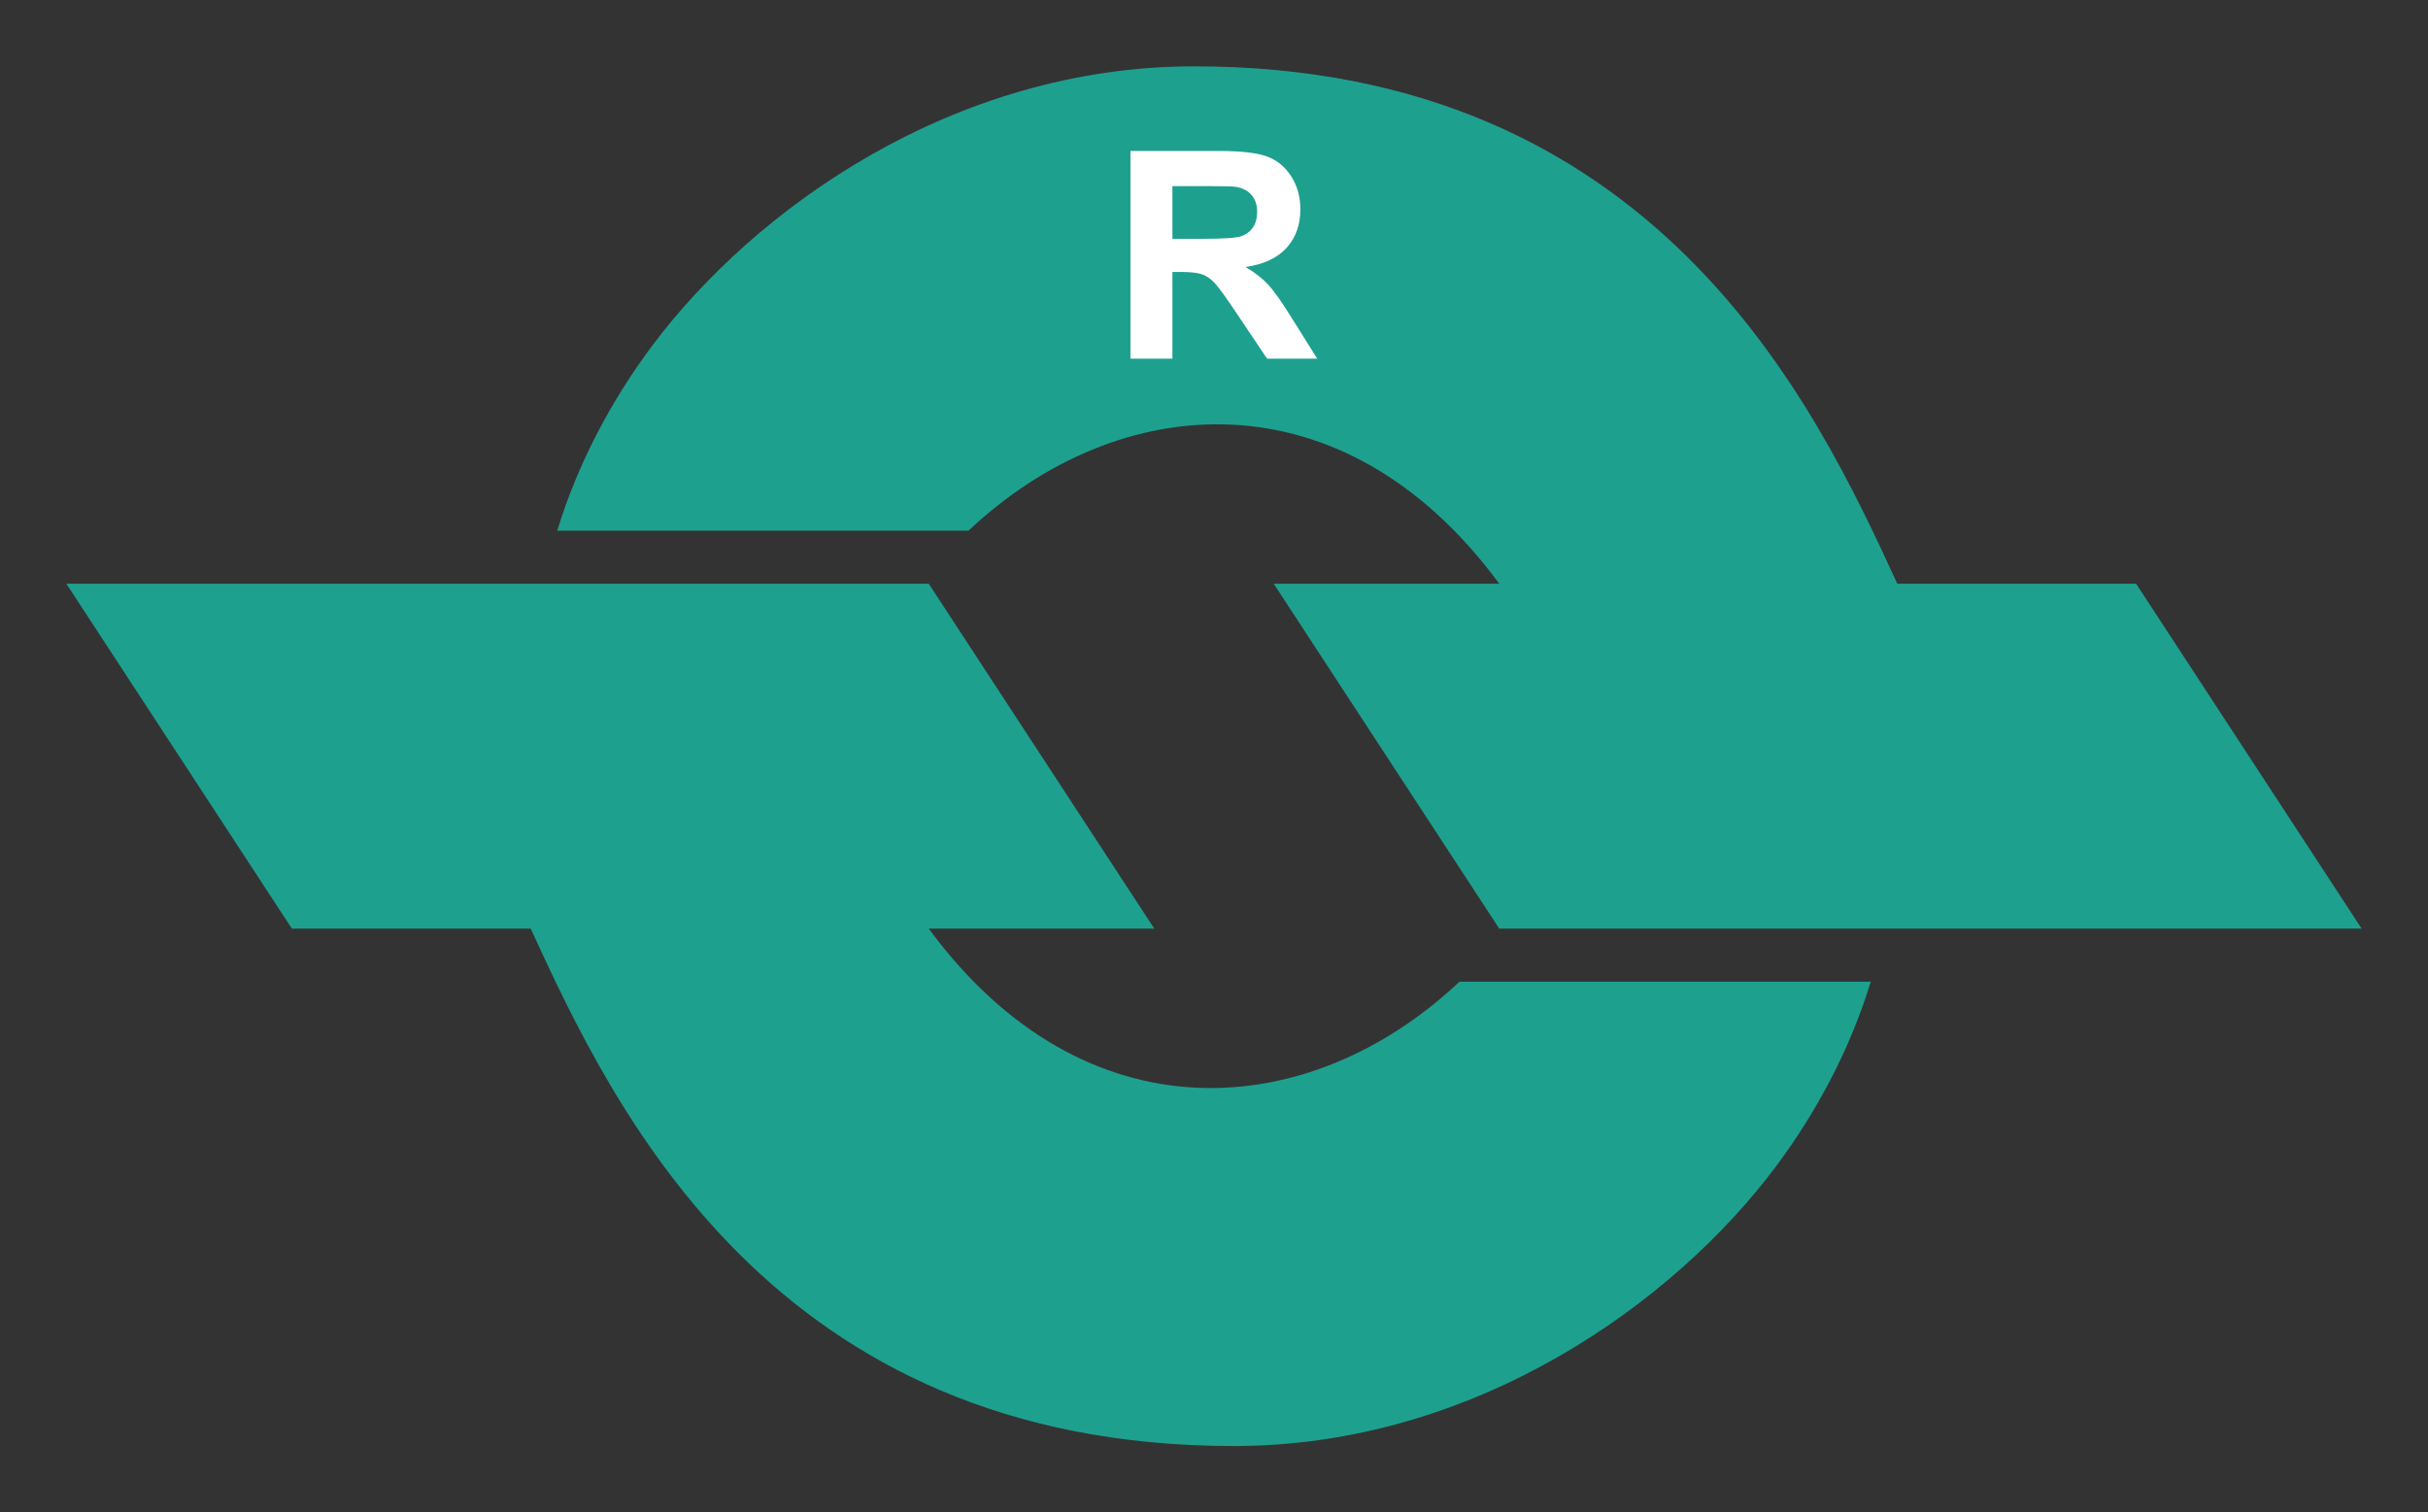 <?xml version="1.0" encoding="utf-8"?>
<!-- Generator: Adobe Illustrator 16.0.0, SVG Export Plug-In . SVG Version: 6.00 Build 0)  -->
<!DOCTYPE svg PUBLIC "-//W3C//DTD SVG 1.1//EN" "http://www.w3.org/Graphics/SVG/1.1/DTD/svg11.dtd">
<svg version="1.1" id="レイヤー_1" xmlns="http://www.w3.org/2000/svg" xmlns:xlink="http://www.w3.org/1999/xlink" x="0px"
	 y="0px" width="518.74px" height="323.149px" viewBox="0 0 518.74 323.149" enable-background="new 0 0 518.74 323.149"
	 xml:space="preserve">
<rect x="0" y="0" width="518.74" height="323.149" fill="#333333" stroke="none"/>
<path fill-rule="evenodd" clip-rule="evenodd" fill="#1EA08F" d="M206.93,113.386h-87.874c4.32-14.163,11.446-27.685,20.229-39.442
	c21.807-29.188,64.306-59.771,115.835-59.771c98.683,0,132.581,72.122,150.234,110.551h51.023l48.188,73.701H320.314l-48.186-73.701
	h48.186C286.995,79.486,239.05,83.117,206.93,113.386z"/>
<path fill-rule="evenodd" clip-rule="evenodd" fill="#1EA08F" d="M311.811,209.764h87.874
	c-4.319,14.163-11.445,27.685-20.229,39.442c-21.807,29.189-64.306,59.771-115.832,59.771c-98.686,0-132.584-72.122-150.238-110.551
	H62.362l-48.188-73.701h184.253l48.188,73.701h-48.188C231.747,243.663,279.692,240.032,311.811,209.764z"/>
<g>
	<path fill="#FFFFFF" d="M241.523,76.637V32.256h18.86c4.743,0,8.189,0.399,10.338,1.196c2.149,0.797,3.87,2.215,5.162,4.253
		c1.292,2.039,1.938,4.37,1.938,6.993c0,3.33-0.979,6.08-2.937,8.25c-1.958,2.17-4.884,3.537-8.779,4.102
		c1.938,1.13,3.537,2.372,4.798,3.724c1.261,1.353,2.961,3.754,5.101,7.205l5.419,8.658h-10.717l-6.479-9.657
		c-2.301-3.451-3.875-5.625-4.723-6.524c-0.848-0.898-1.746-1.514-2.694-1.847c-0.949-0.333-2.452-0.5-4.511-0.5h-1.816v18.527
		H241.523z M250.484,51.026h6.63c4.299,0,6.983-0.182,8.053-0.545c1.069-0.363,1.907-0.989,2.513-1.877
		c0.605-0.888,0.908-1.998,0.908-3.33c0-1.493-0.399-2.699-1.196-3.618c-0.797-0.918-1.922-1.499-3.375-1.741
		c-0.727-0.101-2.906-0.151-6.539-0.151h-6.993V51.026z"/>
</g>
</svg>
